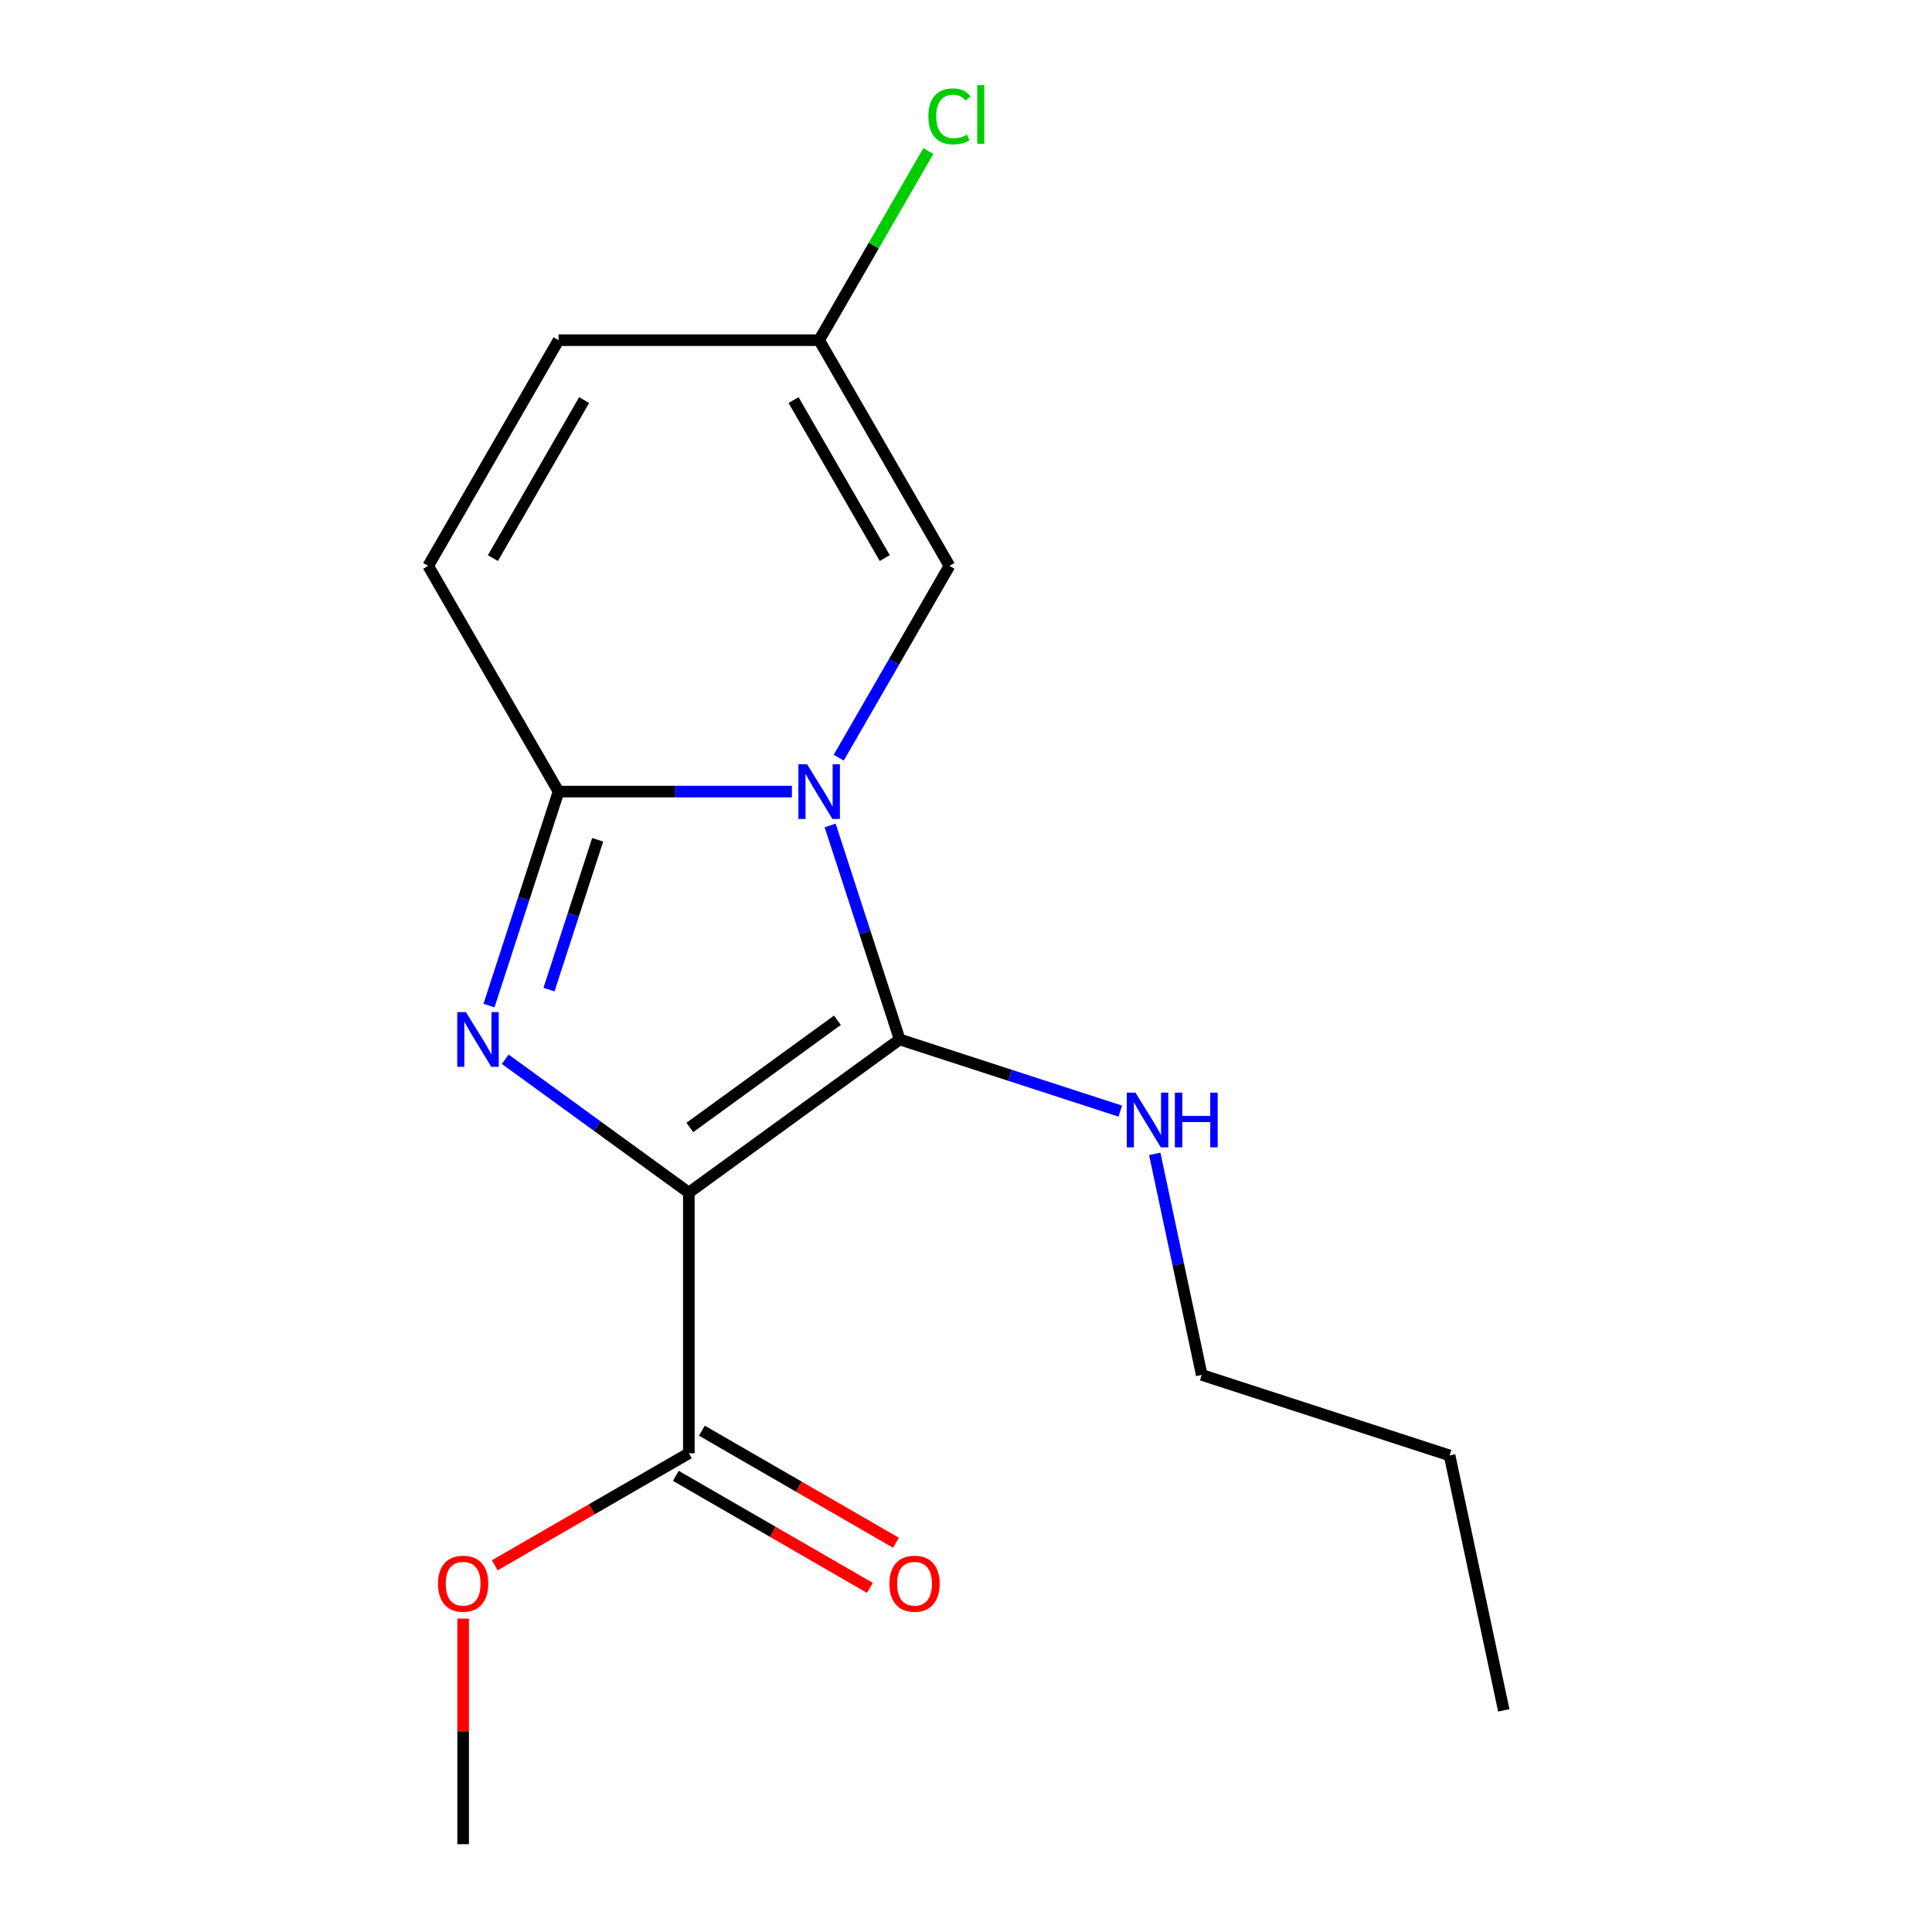 <?xml version='1.0' encoding='iso-8859-1'?>
<svg version='1.1' baseProfile='full'
              xmlns='http://www.w3.org/2000/svg'
                      xmlns:rdkit='http://www.rdkit.org/xml'
                      xmlns:xlink='http://www.w3.org/1999/xlink'
                  xml:space='preserve'
width='1000px' height='1000px' viewBox='0 0 1000 1000'>
<!-- END OF HEADER -->
<rect style='opacity:1.0;fill:#FFFFFF;stroke:none' width='1000' height='1000' x='0' y='0'> </rect>
<path class='bond-1' d='M 356.541,617.305 L 465.674,538.015' style='fill:none;fill-rule:evenodd;stroke:#000000;stroke-width:6px;stroke-linecap:butt;stroke-linejoin:miter;stroke-opacity:1' />
<path class='bond-1' d='M 357.053,583.585 L 433.446,528.082' style='fill:none;fill-rule:evenodd;stroke:#000000;stroke-width:6px;stroke-linecap:butt;stroke-linejoin:miter;stroke-opacity:1' />
<path class='bond-2' d='M 356.541,617.305 L 309.031,582.787' style='fill:none;fill-rule:evenodd;stroke:#000000;stroke-width:6px;stroke-linecap:butt;stroke-linejoin:miter;stroke-opacity:1' />
<path class='bond-2' d='M 309.031,582.787 L 261.52,548.269' style='fill:none;fill-rule:evenodd;stroke:#0000FF;stroke-width:6px;stroke-linecap:butt;stroke-linejoin:miter;stroke-opacity:1' />
<path class='bond-5' d='M 356.541,617.305 L 356.541,752.201' style='fill:none;fill-rule:evenodd;stroke:#000000;stroke-width:6px;stroke-linecap:butt;stroke-linejoin:miter;stroke-opacity:1' />
<path class='bond-0' d='M 429.686,427.254 L 447.68,482.635' style='fill:none;fill-rule:evenodd;stroke:#0000FF;stroke-width:6px;stroke-linecap:butt;stroke-linejoin:miter;stroke-opacity:1' />
<path class='bond-0' d='M 447.68,482.635 L 465.674,538.015' style='fill:none;fill-rule:evenodd;stroke:#000000;stroke-width:6px;stroke-linecap:butt;stroke-linejoin:miter;stroke-opacity:1' />
<path class='bond-4' d='M 434.112,392.189 L 462.774,342.544' style='fill:none;fill-rule:evenodd;stroke:#0000FF;stroke-width:6px;stroke-linecap:butt;stroke-linejoin:miter;stroke-opacity:1' />
<path class='bond-4' d='M 462.774,342.544 L 491.437,292.898' style='fill:none;fill-rule:evenodd;stroke:#000000;stroke-width:6px;stroke-linecap:butt;stroke-linejoin:miter;stroke-opacity:1' />
<path class='bond-17' d='M 409.877,409.722 L 349.485,409.722' style='fill:none;fill-rule:evenodd;stroke:#0000FF;stroke-width:6px;stroke-linecap:butt;stroke-linejoin:miter;stroke-opacity:1' />
<path class='bond-17' d='M 349.485,409.722 L 289.093,409.722' style='fill:none;fill-rule:evenodd;stroke:#000000;stroke-width:6px;stroke-linecap:butt;stroke-linejoin:miter;stroke-opacity:1' />
<path class='bond-9' d='M 465.674,538.015 L 522.765,556.565' style='fill:none;fill-rule:evenodd;stroke:#000000;stroke-width:6px;stroke-linecap:butt;stroke-linejoin:miter;stroke-opacity:1' />
<path class='bond-9' d='M 522.765,556.565 L 579.856,575.115' style='fill:none;fill-rule:evenodd;stroke:#0000FF;stroke-width:6px;stroke-linecap:butt;stroke-linejoin:miter;stroke-opacity:1' />
<path class='bond-3' d='M 253.105,520.483 L 271.099,465.102' style='fill:none;fill-rule:evenodd;stroke:#0000FF;stroke-width:6px;stroke-linecap:butt;stroke-linejoin:miter;stroke-opacity:1' />
<path class='bond-3' d='M 271.099,465.102 L 289.093,409.722' style='fill:none;fill-rule:evenodd;stroke:#000000;stroke-width:6px;stroke-linecap:butt;stroke-linejoin:miter;stroke-opacity:1' />
<path class='bond-3' d='M 284.162,512.206 L 296.758,473.439' style='fill:none;fill-rule:evenodd;stroke:#0000FF;stroke-width:6px;stroke-linecap:butt;stroke-linejoin:miter;stroke-opacity:1' />
<path class='bond-3' d='M 296.758,473.439 L 309.354,434.673' style='fill:none;fill-rule:evenodd;stroke:#000000;stroke-width:6px;stroke-linecap:butt;stroke-linejoin:miter;stroke-opacity:1' />
<path class='bond-6' d='M 289.093,409.722 L 221.645,292.898' style='fill:none;fill-rule:evenodd;stroke:#000000;stroke-width:6px;stroke-linecap:butt;stroke-linejoin:miter;stroke-opacity:1' />
<path class='bond-7' d='M 491.437,292.898 L 423.989,176.075' style='fill:none;fill-rule:evenodd;stroke:#000000;stroke-width:6px;stroke-linecap:butt;stroke-linejoin:miter;stroke-opacity:1' />
<path class='bond-7' d='M 457.955,288.864 L 410.742,207.088' style='fill:none;fill-rule:evenodd;stroke:#000000;stroke-width:6px;stroke-linecap:butt;stroke-linejoin:miter;stroke-opacity:1' />
<path class='bond-10' d='M 349.796,763.884 L 400.022,792.881' style='fill:none;fill-rule:evenodd;stroke:#000000;stroke-width:6px;stroke-linecap:butt;stroke-linejoin:miter;stroke-opacity:1' />
<path class='bond-10' d='M 400.022,792.881 L 450.247,821.879' style='fill:none;fill-rule:evenodd;stroke:#FF0000;stroke-width:6px;stroke-linecap:butt;stroke-linejoin:miter;stroke-opacity:1' />
<path class='bond-10' d='M 363.286,740.519 L 413.511,769.517' style='fill:none;fill-rule:evenodd;stroke:#000000;stroke-width:6px;stroke-linecap:butt;stroke-linejoin:miter;stroke-opacity:1' />
<path class='bond-10' d='M 413.511,769.517 L 463.737,798.514' style='fill:none;fill-rule:evenodd;stroke:#FF0000;stroke-width:6px;stroke-linecap:butt;stroke-linejoin:miter;stroke-opacity:1' />
<path class='bond-12' d='M 356.541,752.201 L 306.316,781.199' style='fill:none;fill-rule:evenodd;stroke:#000000;stroke-width:6px;stroke-linecap:butt;stroke-linejoin:miter;stroke-opacity:1' />
<path class='bond-12' d='M 306.316,781.199 L 256.09,810.197' style='fill:none;fill-rule:evenodd;stroke:#FF0000;stroke-width:6px;stroke-linecap:butt;stroke-linejoin:miter;stroke-opacity:1' />
<path class='bond-8' d='M 221.645,292.898 L 289.093,176.075' style='fill:none;fill-rule:evenodd;stroke:#000000;stroke-width:6px;stroke-linecap:butt;stroke-linejoin:miter;stroke-opacity:1' />
<path class='bond-8' d='M 255.127,288.864 L 302.341,207.088' style='fill:none;fill-rule:evenodd;stroke:#000000;stroke-width:6px;stroke-linecap:butt;stroke-linejoin:miter;stroke-opacity:1' />
<path class='bond-11' d='M 423.989,176.075 L 452.254,127.119' style='fill:none;fill-rule:evenodd;stroke:#000000;stroke-width:6px;stroke-linecap:butt;stroke-linejoin:miter;stroke-opacity:1' />
<path class='bond-11' d='M 452.254,127.119 L 480.518,78.164' style='fill:none;fill-rule:evenodd;stroke:#00CC00;stroke-width:6px;stroke-linecap:butt;stroke-linejoin:miter;stroke-opacity:1' />
<path class='bond-18' d='M 423.989,176.075 L 289.093,176.075' style='fill:none;fill-rule:evenodd;stroke:#000000;stroke-width:6px;stroke-linecap:butt;stroke-linejoin:miter;stroke-opacity:1' />
<path class='bond-13' d='M 597.695,597.233 L 609.855,654.441' style='fill:none;fill-rule:evenodd;stroke:#0000FF;stroke-width:6px;stroke-linecap:butt;stroke-linejoin:miter;stroke-opacity:1' />
<path class='bond-13' d='M 609.855,654.441 L 622.015,711.649' style='fill:none;fill-rule:evenodd;stroke:#000000;stroke-width:6px;stroke-linecap:butt;stroke-linejoin:miter;stroke-opacity:1' />
<path class='bond-14' d='M 239.718,837.782 L 239.718,896.164' style='fill:none;fill-rule:evenodd;stroke:#FF0000;stroke-width:6px;stroke-linecap:butt;stroke-linejoin:miter;stroke-opacity:1' />
<path class='bond-14' d='M 239.718,896.164 L 239.718,954.545' style='fill:none;fill-rule:evenodd;stroke:#000000;stroke-width:6px;stroke-linecap:butt;stroke-linejoin:miter;stroke-opacity:1' />
<path class='bond-15' d='M 622.015,711.649 L 750.308,753.334' style='fill:none;fill-rule:evenodd;stroke:#000000;stroke-width:6px;stroke-linecap:butt;stroke-linejoin:miter;stroke-opacity:1' />
<path class='bond-16' d='M 750.308,753.334 L 778.355,885.282' style='fill:none;fill-rule:evenodd;stroke:#000000;stroke-width:6px;stroke-linecap:butt;stroke-linejoin:miter;stroke-opacity:1' />
<path  class='atom-1' d='M 417.729 395.562
L 427.009 410.562
Q 427.929 412.042, 429.409 414.722
Q 430.889 417.402, 430.969 417.562
L 430.969 395.562
L 434.729 395.562
L 434.729 423.882
L 430.849 423.882
L 420.889 407.482
Q 419.729 405.562, 418.489 403.362
Q 417.289 401.162, 416.929 400.482
L 416.929 423.882
L 413.249 423.882
L 413.249 395.562
L 417.729 395.562
' fill='#0000FF'/>
<path  class='atom-3' d='M 241.148 523.855
L 250.428 538.855
Q 251.348 540.335, 252.828 543.015
Q 254.308 545.695, 254.388 545.855
L 254.388 523.855
L 258.148 523.855
L 258.148 552.175
L 254.268 552.175
L 244.308 535.775
Q 243.148 533.855, 241.908 531.655
Q 240.708 529.455, 240.348 528.775
L 240.348 552.175
L 236.668 552.175
L 236.668 523.855
L 241.148 523.855
' fill='#0000FF'/>
<path  class='atom-10' d='M 587.708 565.541
L 596.988 580.541
Q 597.908 582.021, 599.388 584.701
Q 600.868 587.381, 600.948 587.541
L 600.948 565.541
L 604.708 565.541
L 604.708 593.861
L 600.828 593.861
L 590.868 577.461
Q 589.708 575.541, 588.468 573.341
Q 587.268 571.141, 586.908 570.461
L 586.908 593.861
L 583.228 593.861
L 583.228 565.541
L 587.708 565.541
' fill='#0000FF'/>
<path  class='atom-10' d='M 608.108 565.541
L 611.948 565.541
L 611.948 577.581
L 626.428 577.581
L 626.428 565.541
L 630.268 565.541
L 630.268 593.861
L 626.428 593.861
L 626.428 580.781
L 611.948 580.781
L 611.948 593.861
L 608.108 593.861
L 608.108 565.541
' fill='#0000FF'/>
<path  class='atom-11' d='M 460.365 819.729
Q 460.365 812.929, 463.725 809.129
Q 467.085 805.329, 473.365 805.329
Q 479.645 805.329, 483.005 809.129
Q 486.365 812.929, 486.365 819.729
Q 486.365 826.609, 482.965 830.529
Q 479.565 834.409, 473.365 834.409
Q 467.125 834.409, 463.725 830.529
Q 460.365 826.649, 460.365 819.729
M 473.365 831.209
Q 477.685 831.209, 480.005 828.329
Q 482.365 825.409, 482.365 819.729
Q 482.365 814.169, 480.005 811.369
Q 477.685 808.529, 473.365 808.529
Q 469.045 808.529, 466.685 811.329
Q 464.365 814.129, 464.365 819.729
Q 464.365 825.449, 466.685 828.329
Q 469.045 831.209, 473.365 831.209
' fill='#FF0000'/>
<path  class='atom-12' d='M 480.517 60.231
Q 480.517 53.191, 483.797 49.511
Q 487.117 45.791, 493.397 45.791
Q 499.237 45.791, 502.357 49.911
L 499.717 52.071
Q 497.437 49.071, 493.397 49.071
Q 489.117 49.071, 486.837 51.951
Q 484.597 54.791, 484.597 60.231
Q 484.597 65.831, 486.917 68.711
Q 489.277 71.591, 493.837 71.591
Q 496.957 71.591, 500.597 69.711
L 501.717 72.711
Q 500.237 73.671, 497.997 74.231
Q 495.757 74.791, 493.277 74.791
Q 487.117 74.791, 483.797 71.031
Q 480.517 67.271, 480.517 60.231
' fill='#00CC00'/>
<path  class='atom-12' d='M 505.797 44.071
L 509.477 44.071
L 509.477 74.431
L 505.797 74.431
L 505.797 44.071
' fill='#00CC00'/>
<path  class='atom-13' d='M 226.718 819.729
Q 226.718 812.929, 230.078 809.129
Q 233.438 805.329, 239.718 805.329
Q 245.998 805.329, 249.358 809.129
Q 252.718 812.929, 252.718 819.729
Q 252.718 826.609, 249.318 830.529
Q 245.918 834.409, 239.718 834.409
Q 233.478 834.409, 230.078 830.529
Q 226.718 826.649, 226.718 819.729
M 239.718 831.209
Q 244.038 831.209, 246.358 828.329
Q 248.718 825.409, 248.718 819.729
Q 248.718 814.169, 246.358 811.369
Q 244.038 808.529, 239.718 808.529
Q 235.398 808.529, 233.038 811.329
Q 230.718 814.129, 230.718 819.729
Q 230.718 825.449, 233.038 828.329
Q 235.398 831.209, 239.718 831.209
' fill='#FF0000'/>
</svg>

